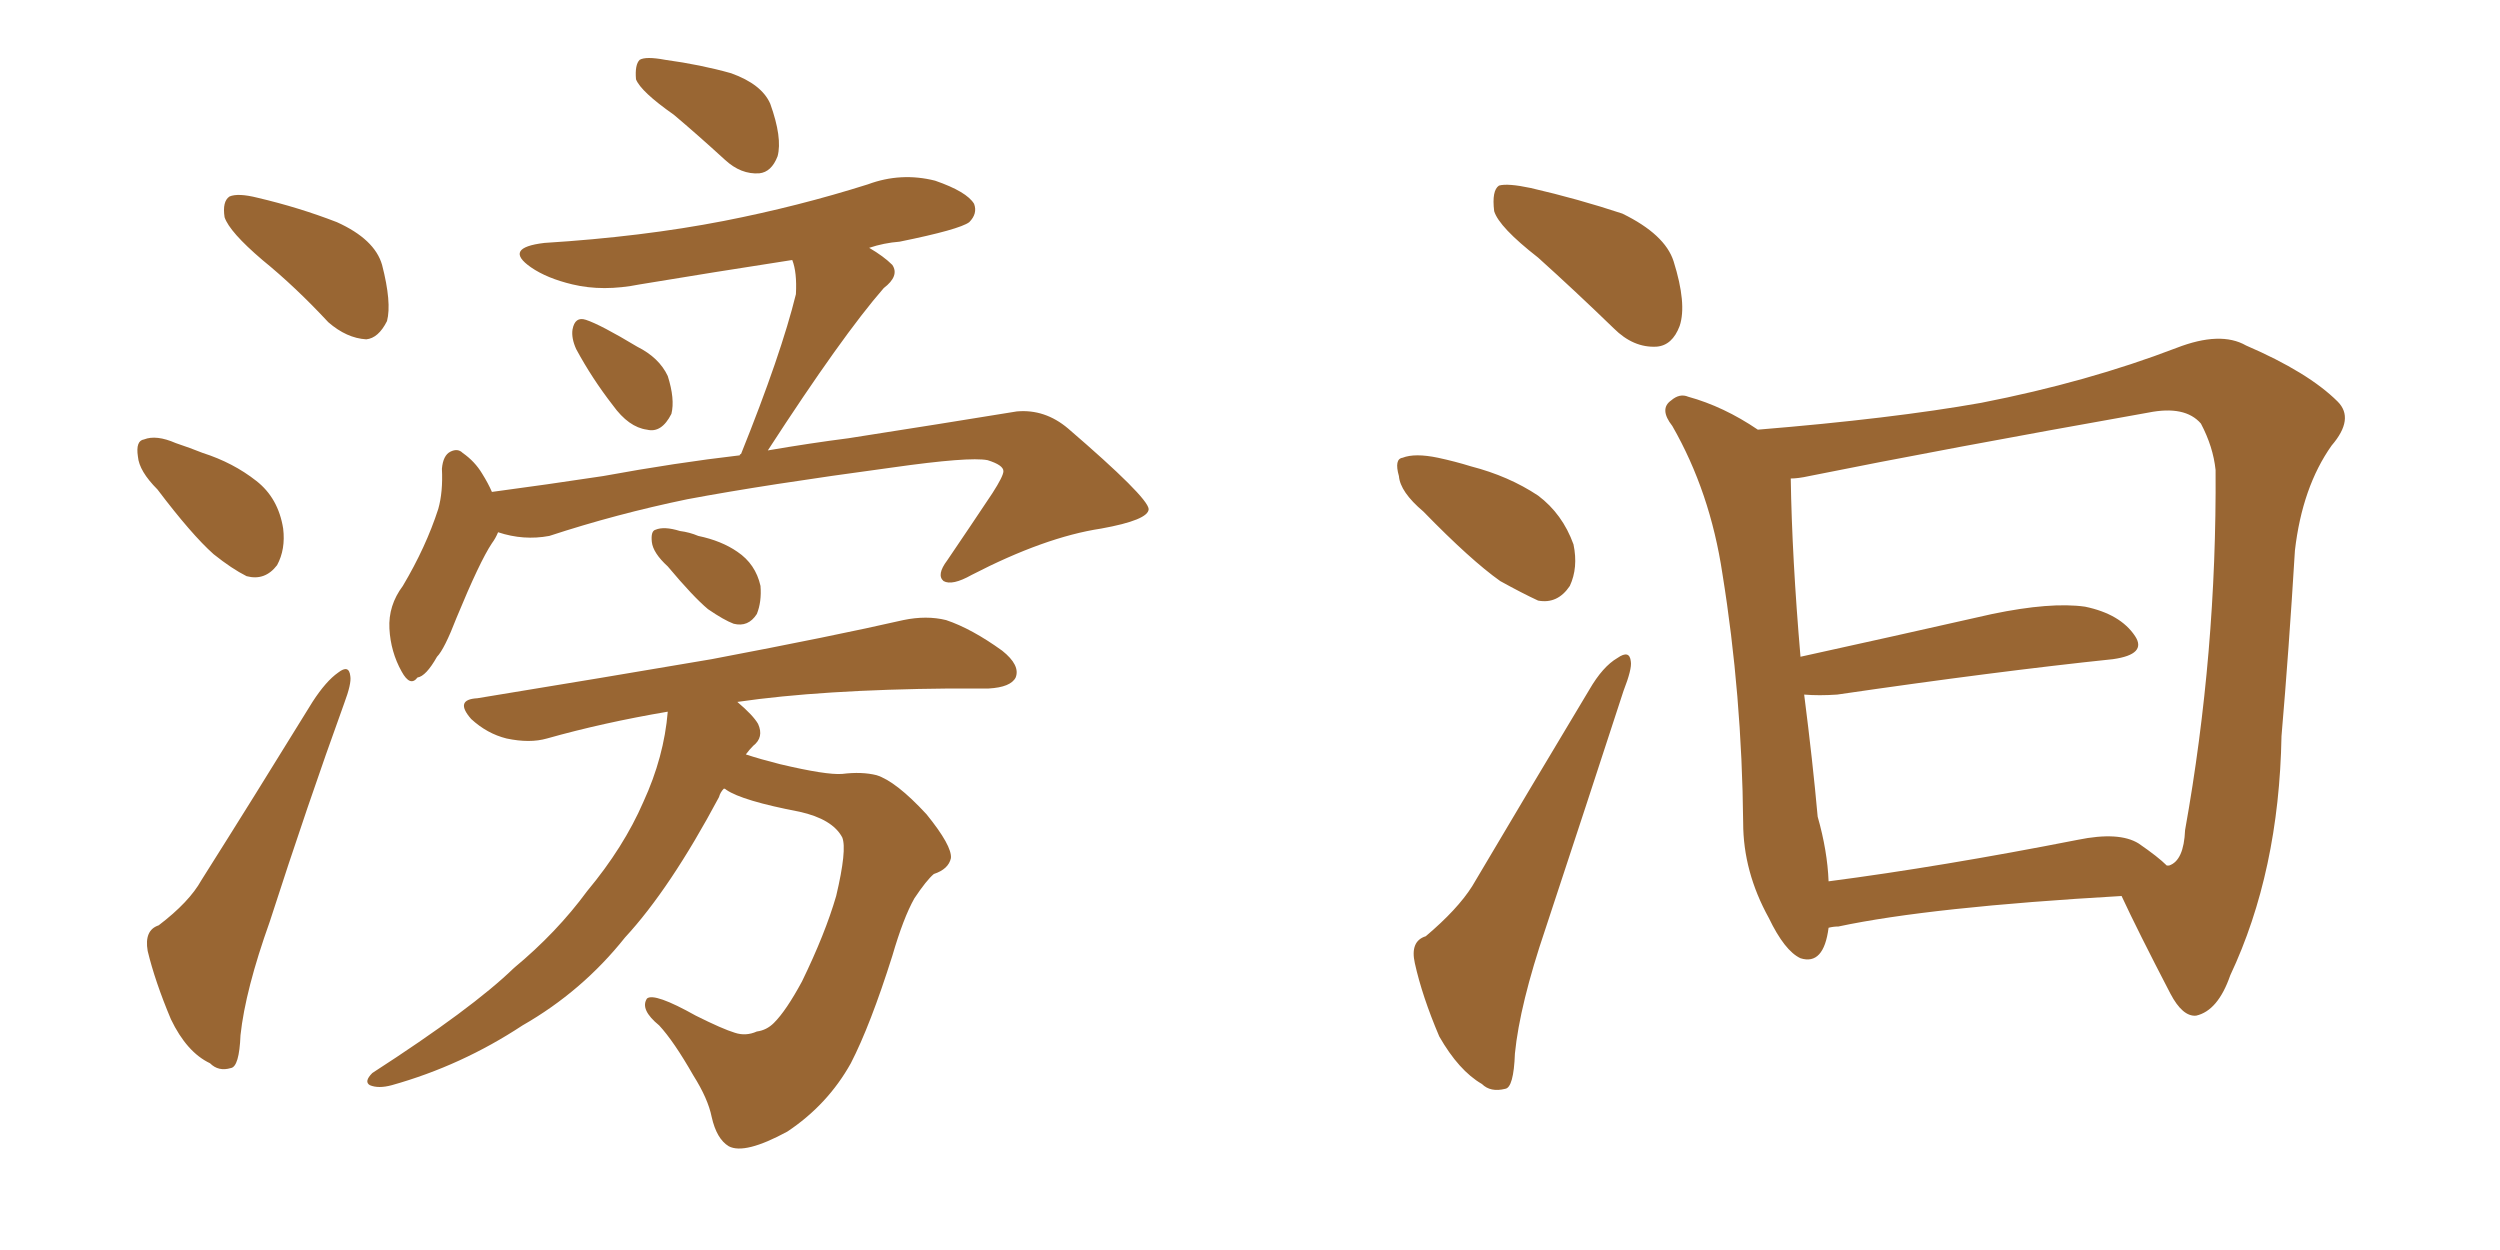 <svg xmlns="http://www.w3.org/2000/svg" xmlns:xlink="http://www.w3.org/1999/xlink" width="300" height="150"><path fill="#996633" padding="10" d="M31.49 31.20L31.49 31.20Q27.54 27.83 26.95 26.07L26.95 26.07Q26.66 24.17 27.54 23.58L27.54 23.58Q28.56 23.14 30.91 23.73L30.91 23.73Q35.89 24.90 40.43 26.66L40.43 26.66Q44.97 28.71 45.85 31.79L45.85 31.79Q47.02 36.33 46.44 38.53L46.44 38.53Q45.41 40.58 43.95 40.72L43.95 40.72Q41.60 40.58 39.40 38.67L39.40 38.67Q35.45 34.42 31.49 31.20ZM18.90 58.74L18.90 58.74Q16.70 56.54 16.55 54.79L16.55 54.79Q16.26 52.88 17.29 52.73L17.29 52.73Q18.75 52.15 21.09 53.17L21.09 53.17Q22.85 53.76 24.32 54.35L24.32 54.35Q27.98 55.52 30.76 57.71L30.76 57.71Q33.40 59.77 33.98 63.43L33.98 63.43Q34.28 65.92 33.25 67.82L33.25 67.82Q31.79 69.73 29.59 69.14L29.59 69.14Q27.83 68.26 25.63 66.50L25.63 66.50Q23.00 64.16 18.90 58.74ZM19.04 111.04L19.04 111.04Q22.71 108.25 24.17 105.62L24.17 105.62Q30.47 95.65 37.50 84.23L37.50 84.23Q39.11 81.74 40.58 80.71L40.58 80.71Q41.89 79.69 42.04 81.15L42.04 81.15Q42.19 82.03 41.31 84.38L41.31 84.38Q36.91 96.53 32.37 110.60L32.37 110.60Q29.44 118.80 28.86 124.22L28.86 124.22Q28.71 128.03 27.69 128.17L27.69 128.17Q26.22 128.61 25.20 127.59L25.20 127.59Q22.41 126.27 20.51 122.31L20.51 122.31Q18.60 117.77 17.72 114.11L17.72 114.11Q17.29 111.62 19.04 111.04ZM80.86 13.77L80.86 13.77Q76.90 10.99 76.32 9.52L76.32 9.52Q76.17 7.76 76.76 7.18L76.76 7.18Q77.49 6.74 79.83 7.18L79.83 7.18Q84.08 7.76 87.74 8.79L87.74 8.79Q91.41 10.11 92.43 12.45L92.43 12.45Q93.90 16.55 93.31 18.75L93.31 18.75Q92.58 20.65 91.11 20.80L91.11 20.80Q88.92 20.95 87.01 19.19L87.01 19.19Q83.64 16.11 80.86 13.77ZM69.14 41.89L69.14 41.89Q68.55 40.58 68.70 39.55L68.70 39.55Q68.99 37.94 70.31 38.38L70.31 38.38Q72.07 38.96 76.46 41.60L76.46 41.60Q79.10 42.92 80.13 45.12L80.13 45.12Q81.01 47.90 80.57 49.66L80.57 49.66Q79.39 52.00 77.64 51.56L77.64 51.56Q75.44 51.27 73.54 48.63L73.54 48.63Q71.04 45.41 69.14 41.89ZM59.77 63.87L59.77 63.87Q59.47 64.60 59.03 65.19L59.03 65.19Q57.57 67.38 54.79 74.12L54.79 74.12Q53.32 77.93 52.44 78.81L52.44 78.81Q51.12 81.15 50.10 81.30L50.10 81.30Q49.22 82.47 48.19 80.57L48.19 80.57Q46.88 78.22 46.73 75.44L46.73 75.44Q46.58 72.66 48.34 70.31L48.34 70.31Q51.12 65.63 52.59 61.08L52.59 61.08Q53.17 59.03 53.03 56.25L53.03 56.25Q53.17 54.64 54.05 54.20L54.05 54.20Q54.93 53.76 55.52 54.35L55.52 54.35Q56.98 55.37 57.86 56.84L57.86 56.84Q58.59 58.01 59.03 59.03L59.03 59.03Q65.63 58.15 72.36 57.13L72.36 57.13Q81.15 55.52 88.77 54.64L88.77 54.64Q88.77 54.49 88.92 54.49L88.92 54.49Q93.75 42.48 95.51 35.30L95.51 35.30Q95.65 32.67 95.07 31.20L95.07 31.20Q85.55 32.67 76.76 34.13L76.76 34.13Q72.36 35.01 68.70 34.13L68.70 34.13Q65.63 33.40 63.72 32.08L63.72 32.08Q60.35 29.74 65.33 29.15L65.33 29.15Q77.05 28.42 86.87 26.51L86.87 26.51Q95.80 24.76 104.15 22.12L104.15 22.12Q108.11 20.65 112.21 21.68L112.21 21.68Q116.02 23.00 116.89 24.46L116.89 24.46Q117.33 25.63 116.31 26.66L116.31 26.66Q115.14 27.54 107.96 29.00L107.96 29.00Q106.05 29.15 104.30 29.74L104.30 29.74Q106.05 30.76 107.08 31.79L107.08 31.79Q107.96 33.11 106.05 34.57L106.05 34.57Q101.07 40.28 92.14 54.05L92.14 54.05Q97.27 53.17 101.81 52.59L101.81 52.59Q113.09 50.83 122.02 49.37L122.02 49.37Q125.39 49.07 128.17 51.42L128.17 51.42Q137.70 59.62 137.84 61.08L137.84 61.08Q137.84 62.40 132.13 63.43L132.13 63.43Q125.39 64.45 116.60 68.99L116.60 68.99Q114.26 70.31 113.23 69.73L113.23 69.73Q112.35 68.99 113.67 67.24L113.67 67.24Q116.46 63.13 119.09 59.18L119.09 59.18Q120.41 57.13 120.41 56.54L120.41 56.54Q120.41 55.81 118.51 55.22L118.51 55.22Q116.31 54.79 107.08 56.10L107.08 56.10Q91.85 58.15 82.47 59.91L82.47 59.91Q73.97 61.67 65.92 64.31L65.92 64.31Q62.84 64.89 59.77 63.87ZM80.13 67.97L80.13 67.97Q78.37 66.36 78.22 65.04L78.22 65.04Q78.08 63.72 78.66 63.57L78.66 63.57Q79.69 63.13 81.59 63.72L81.59 63.72Q82.76 63.87 83.79 64.31L83.79 64.31Q86.57 64.89 88.48 66.21L88.48 66.21Q90.67 67.68 91.26 70.31L91.26 70.31Q91.41 72.22 90.82 73.68L90.82 73.68Q89.79 75.29 88.04 74.85L88.04 74.85Q86.87 74.41 84.96 73.10L84.96 73.10Q83.20 71.63 80.13 67.97ZM86.87 94.63L86.87 94.63L86.87 94.63Q86.43 95.07 86.28 95.65L86.28 95.65Q80.42 106.64 75 112.50L75 112.50Q69.87 118.95 62.70 123.05L62.70 123.05Q55.37 127.88 47.02 130.22L47.02 130.22Q45.41 130.66 44.38 130.22L44.38 130.22Q43.65 129.79 44.68 128.76L44.68 128.76Q56.69 121.00 61.67 116.16L61.67 116.16Q66.80 111.91 70.46 106.93L70.46 106.93Q74.85 101.66 77.20 96.24L77.20 96.24Q79.69 90.82 80.13 85.40L80.13 85.40Q72.36 86.72 65.63 88.62L65.63 88.62Q63.57 89.21 60.79 88.62L60.79 88.62Q58.45 88.04 56.54 86.28L56.54 86.28Q54.49 83.94 57.28 83.79L57.28 83.79Q72.51 81.30 85.40 79.10L85.40 79.10Q100.05 76.32 108.40 74.41L108.40 74.41Q111.18 73.83 113.53 74.41L113.53 74.41Q116.60 75.44 120.26 78.08L120.26 78.08Q122.46 79.83 121.88 81.30L121.88 81.30Q121.29 82.47 118.65 82.62L118.65 82.62Q116.31 82.62 113.96 82.62L113.96 82.62Q98.58 82.76 88.48 84.23L88.48 84.23Q90.38 85.84 90.97 86.87L90.97 86.87Q91.70 88.48 90.38 89.50L90.38 89.50Q89.94 89.94 89.50 90.53L89.50 90.53Q91.26 91.11 93.60 91.70L93.60 91.70Q99.17 93.02 101.07 92.87L101.07 92.87Q103.42 92.58 105.18 93.02L105.18 93.02Q107.52 93.75 111.18 97.71L111.18 97.71Q114.26 101.51 114.11 102.98L114.11 102.98Q113.82 104.30 112.06 104.88L112.06 104.88Q111.18 105.62 109.72 107.81L109.72 107.81Q108.40 110.16 107.08 114.70L107.08 114.70Q104.44 123.05 102.10 127.59L102.10 127.59Q99.32 132.57 94.48 135.79L94.48 135.79Q89.36 138.57 87.45 137.55L87.45 137.55Q85.99 136.67 85.40 134.03L85.40 134.03Q84.96 131.84 83.20 129.05L83.20 129.05Q80.86 124.95 79.10 123.05L79.10 123.05Q76.76 121.14 77.64 119.82L77.64 119.82Q78.52 119.09 83.50 121.88L83.50 121.88Q86.72 123.49 88.18 123.93L88.18 123.93Q89.50 124.37 90.82 123.78L90.82 123.78Q91.99 123.63 92.87 122.75L92.87 122.75Q94.34 121.29 96.24 117.77L96.24 117.77Q99.02 112.06 100.34 107.52L100.34 107.52Q101.66 101.95 101.07 100.49L101.07 100.49Q99.90 98.29 95.95 97.41L95.95 97.41Q89.06 96.09 87.16 94.78L87.16 94.78Q87.01 94.63 86.87 94.63ZM184.57 30.91L184.57 30.91Q179.88 27.25 179.30 25.34L179.30 25.34Q179.00 22.85 179.88 22.27L179.88 22.27Q180.91 21.97 183.69 22.56L183.69 22.56Q189.40 23.88 194.68 25.63L194.68 25.63Q199.80 28.13 200.83 31.35L200.83 31.35Q202.44 36.47 201.56 39.11L201.56 39.11Q200.68 41.46 198.78 41.60L198.78 41.60Q196.00 41.75 193.65 39.40L193.65 39.40Q188.96 34.86 184.57 30.91ZM170.80 61.38L170.80 61.38Q168.02 59.03 167.87 57.13L167.87 57.13Q167.29 55.08 168.31 54.93L168.31 54.93Q169.78 54.35 172.56 54.93L172.56 54.93Q174.61 55.37 176.51 55.96L176.51 55.96Q181.05 57.13 184.57 59.47L184.57 59.47Q187.50 61.67 188.82 65.33L188.82 65.33Q189.40 68.12 188.38 70.31L188.38 70.31Q186.91 72.51 184.57 72.07L184.57 72.07Q182.67 71.19 180.03 69.73L180.03 69.73Q176.51 67.24 170.80 61.38ZM171.09 112.35L171.09 112.35Q174.90 109.13 176.66 106.35L176.66 106.35Q183.25 95.21 190.72 82.76L190.72 82.76Q192.33 79.98 194.09 78.96L194.09 78.96Q195.56 77.93 195.70 79.39L195.70 79.39Q195.85 80.27 194.82 82.91L194.82 82.91Q190.43 96.39 185.45 111.47L185.45 111.47Q182.37 120.56 181.79 126.42L181.79 126.42Q181.64 130.52 180.62 130.66L180.62 130.66Q178.86 131.10 177.83 130.08L177.83 130.08Q175.05 128.47 172.71 124.37L172.71 124.37Q170.65 119.53 169.78 115.58L169.78 115.58Q169.19 112.94 171.09 112.35ZM219.43 111.33L219.43 111.33Q218.85 115.87 216.06 114.99L216.06 114.99Q214.16 114.11 212.26 110.16L212.26 110.16Q209.18 104.59 209.18 98.73L209.18 98.73Q209.03 83.35 206.69 68.85L206.69 68.85Q205.22 59.03 200.68 51.12L200.68 51.12Q199.07 49.07 200.54 48.05L200.54 48.05Q201.56 47.17 202.59 47.61L202.59 47.61Q206.84 48.78 210.94 51.56L210.94 51.56Q227.05 50.24 237.74 48.34L237.74 48.34Q250.49 45.85 261.18 41.75L261.18 41.75Q266.46 39.70 269.53 41.46L269.53 41.46Q277.00 44.68 280.52 48.19L280.52 48.19Q282.57 50.24 279.79 53.47L279.79 53.47Q276.27 58.45 275.39 66.06L275.39 66.06Q274.66 78.08 273.78 88.33L273.78 88.33Q273.49 104.59 267.63 117.04L267.63 117.04Q266.16 121.29 263.53 121.88L263.53 121.88Q261.91 122.02 260.45 119.24L260.45 119.24Q256.49 111.62 254.59 107.52L254.59 107.52Q231.59 108.84 220.61 111.18L220.61 111.18Q220.02 111.18 219.43 111.33ZM256.64 101.22L256.64 101.22L256.64 101.22Q258.98 102.83 260.01 103.86L260.01 103.86Q260.30 103.86 260.30 103.86L260.30 103.86Q262.06 103.27 262.21 99.61L262.21 99.61Q266.02 78.37 265.87 56.40L265.87 56.40Q265.58 53.61 264.11 50.83L264.11 50.83Q262.21 48.63 257.81 49.51L257.81 49.51Q233.06 53.91 217.09 57.13L217.09 57.13Q215.77 57.42 214.89 57.42L214.89 57.42Q215.04 66.94 216.06 78.81L216.06 78.81Q226.76 76.46 239.06 73.68L239.06 73.68Q246.09 72.22 250.20 72.80L250.20 72.80Q254.44 73.68 256.20 76.32L256.20 76.32Q257.67 78.52 253.56 79.10L253.56 79.10Q239.50 80.57 220.46 83.35L220.46 83.35Q218.26 83.50 216.50 83.35L216.50 83.35Q217.53 91.41 218.12 98.00L218.12 98.00Q219.29 102.10 219.43 105.76L219.43 105.76Q232.91 104.00 249.32 100.78L249.32 100.78Q254.30 99.76 256.64 101.22Z"/></svg>